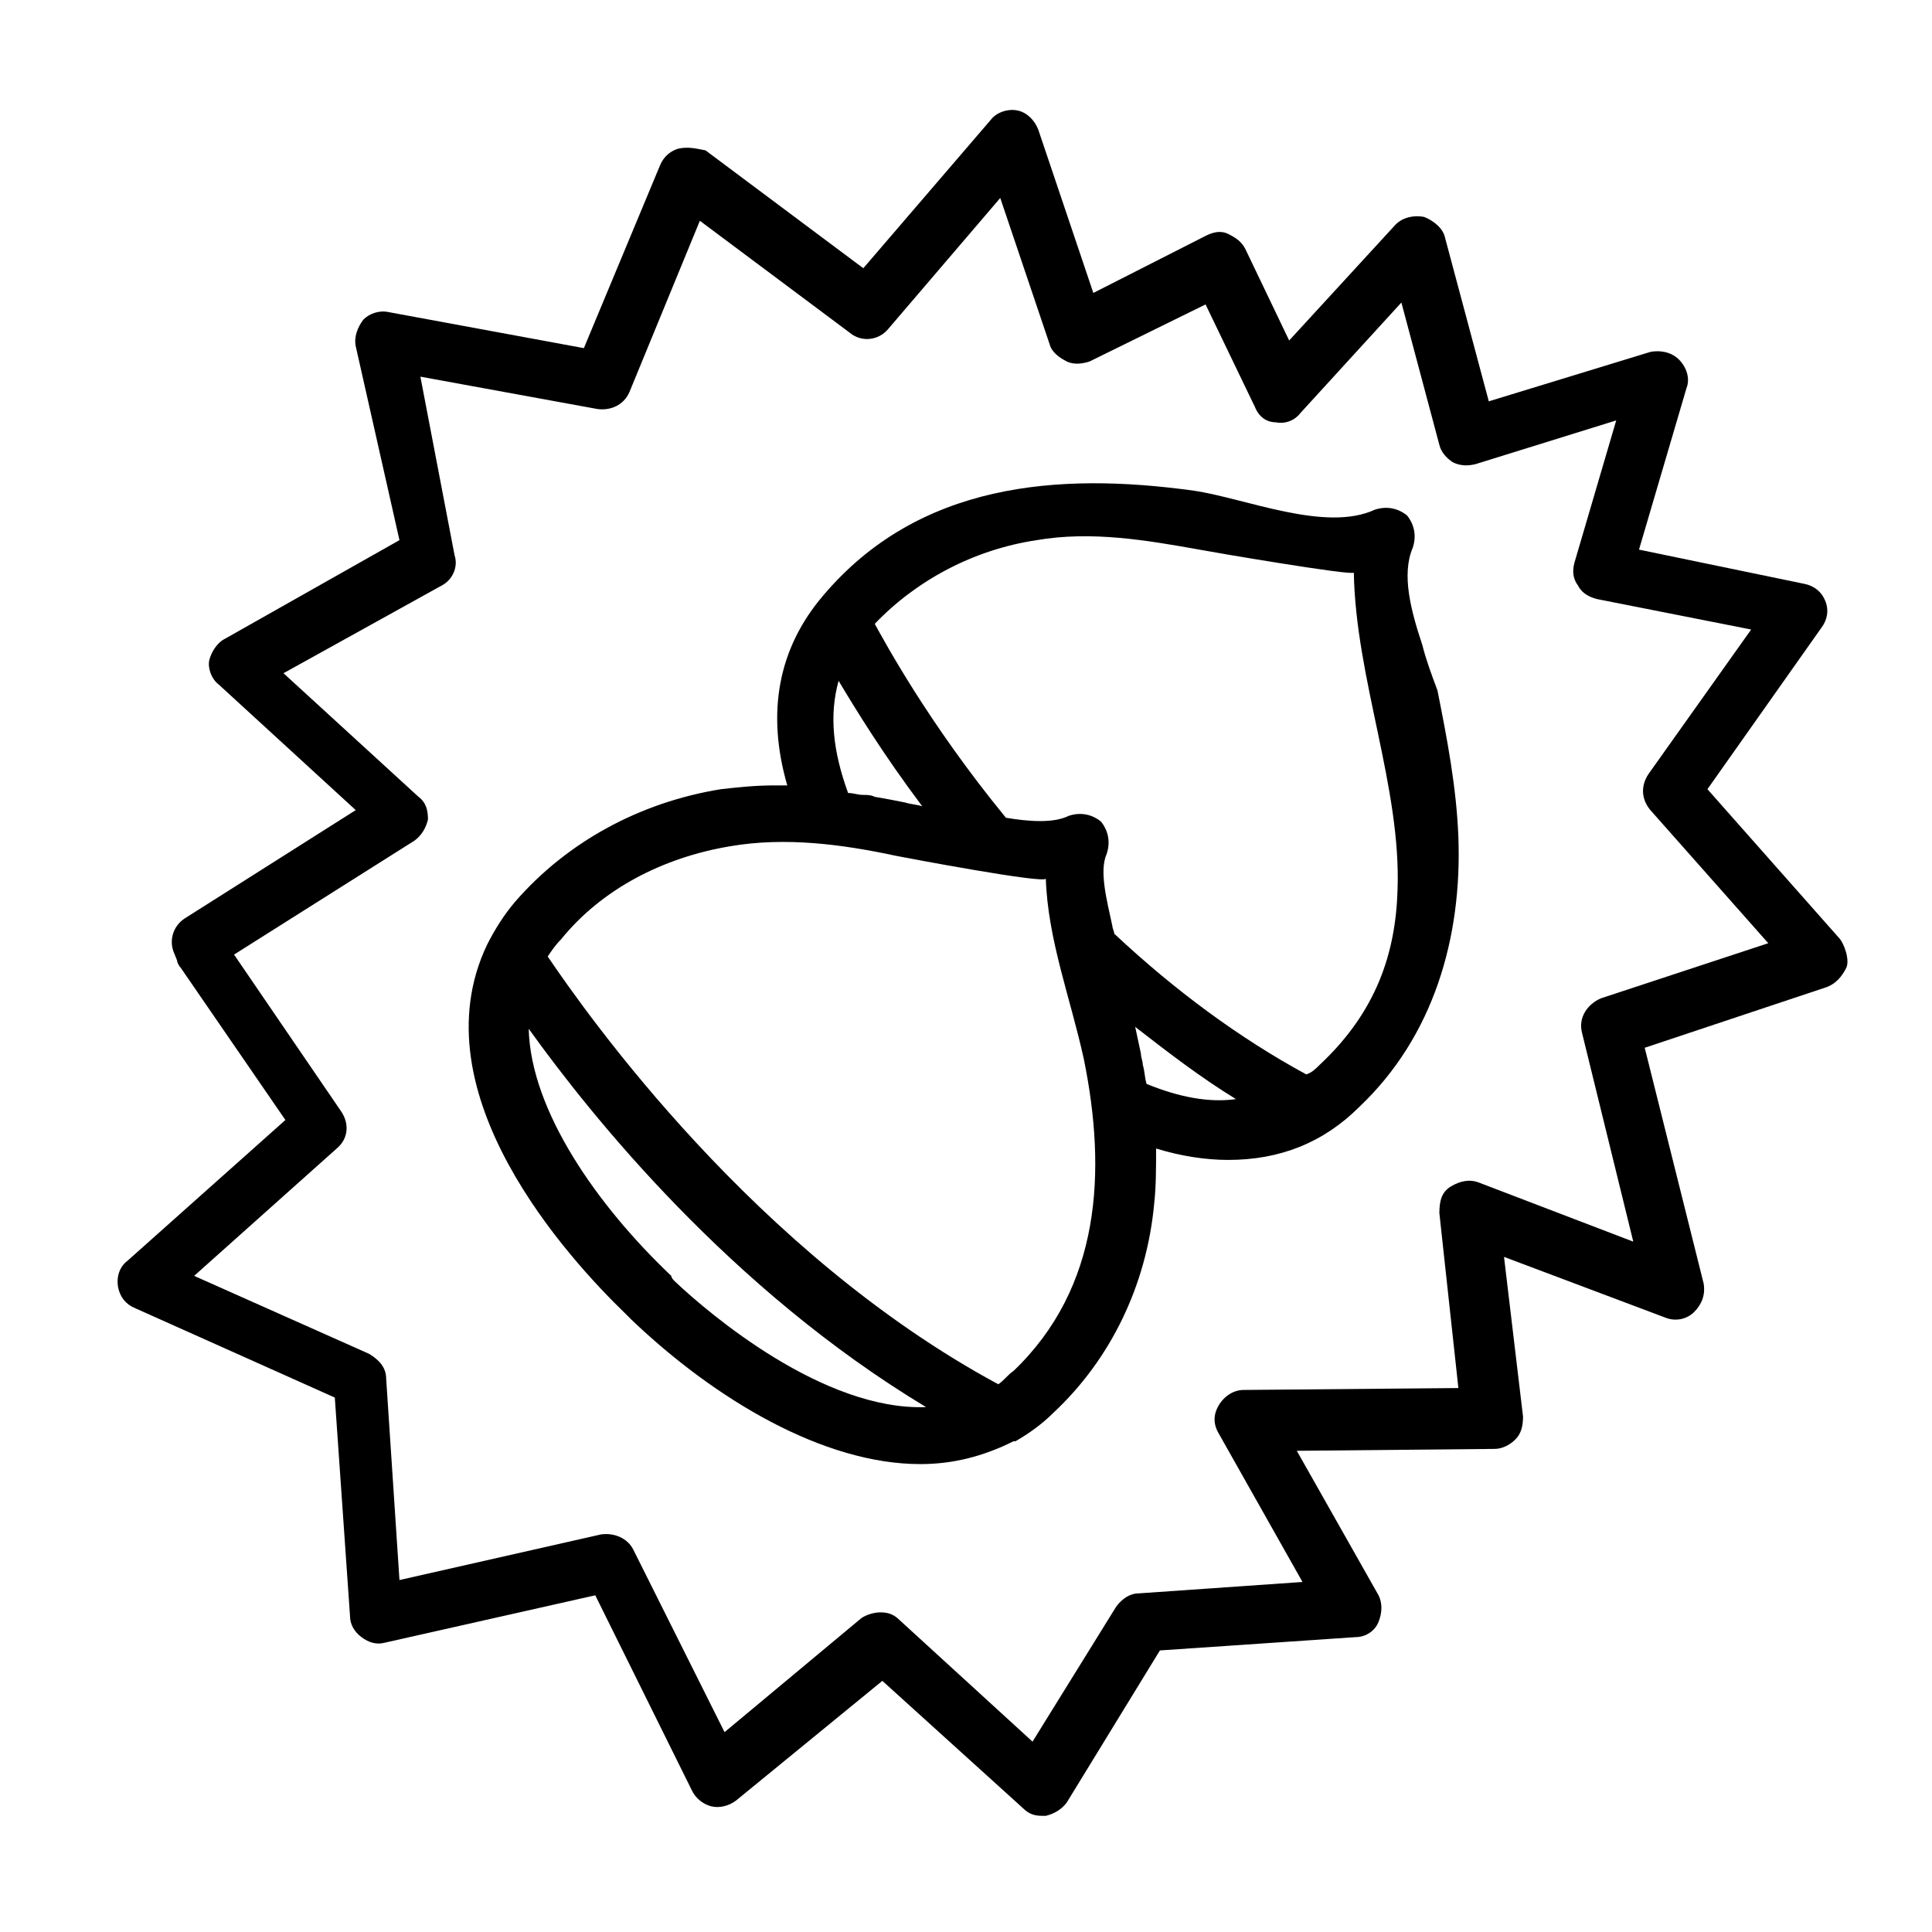 <?xml version="1.0" encoding="UTF-8"?>
<!-- Uploaded to: SVG Repo, www.svgrepo.com, Generator: SVG Repo Mixer Tools -->
<svg fill="#000000" width="800px" height="800px" version="1.1" viewBox="144 144 512 512" xmlns="http://www.w3.org/2000/svg">
 <g>
  <path d="m520.91 314.86c-3.023-9.07-5.543-18.641-2.519-25.695 1.008-3.023 0.504-6.047-1.512-8.566-2.519-2.016-5.543-2.519-8.566-1.512-13.098 6.047-34.258-3.023-47.863-5.039-36.273-5.039-73.051-2.016-98.242 27.711-12.09 14.105-15.113 31.234-9.574 50.383h-3.527c-5.039 0-9.574 0.504-14.105 1.008-21.664 3.527-40.809 14.105-54.41 29.727-3.023 3.527-5.543 7.559-7.559 11.586-18.641 39.297 21.664 83.129 36.777 97.738 0.504 0.504 1.008 1.008 1.512 1.512 22.168 21.16 50.883 38.289 76.578 38.289 8.566 0 16.625-2.016 24.688-6.047h0.504c3.527-2.016 7.055-4.535 10.078-7.559 15.113-14.105 24.688-33.754 26.703-55.418 0.504-4.535 0.504-9.574 0.504-14.609 6.551 2.016 13.098 3.023 19.145 3.023 13.602 0 25.191-4.535 34.762-14.105 19.648-18.641 27.207-44.84 26.199-71.539-0.504-13.098-3.023-26.199-5.543-38.793-1.508-4.035-3.019-8.062-4.027-12.094zm-145.1 40.305c-1.008-0.504-2.016-0.504-3.023-0.504-1.512 0-2.519-0.504-4.031-0.504-4.031-11.082-5.039-20.656-2.519-29.727 4.535 7.559 11.586 19.145 22.168 33.25-1.512-0.504-3.023-0.504-4.535-1.008-2.516-0.5-5.035-1.004-8.059-1.508zm-38.289 13.098c14.609-2.519 29.727-0.504 43.832 2.519 2.519 0.504 39.801 7.559 39.801 6.047 0.504 16.121 6.551 31.738 10.078 47.863 6.047 29.727 4.535 60.457-18.641 82.625-1.512 1.008-2.519 2.519-4.031 3.527-64.492-34.766-108.82-97.742-119.41-113.36 1.008-1.512 2.016-3.023 3.527-4.535 10.578-13.098 26.703-21.664 44.84-24.688zm-14.613 115.38c-0.504-0.504-1.008-1.008-1.008-1.512-19.648-18.641-37.281-43.832-37.785-65.496 16.625 23.176 53.402 69.023 105.3 100.26-27.207 1.008-57.434-24.688-66.504-33.25zm124.95-52.398c-0.504-1.512-0.504-3.527-1.008-5.039 0-1.008-0.504-2.016-0.504-3.023-0.504-2.519-1.008-4.535-1.512-7.055 9.07 7.055 17.633 13.602 26.703 19.145-7.055 1.012-15.113-0.5-23.68-4.027zm66.504-51.387c-0.504 16.625-5.543 32.242-20.656 46.352-1.008 1.008-2.016 2.016-3.527 2.519-17.633-9.574-34.762-22.168-50.883-37.281 0-0.504-0.504-1.512-0.504-2.016-1.512-7.055-3.527-14.609-1.512-19.145 1.008-3.023 0.504-6.047-1.512-8.566-2.519-2.016-5.543-2.519-8.566-1.512-4.031 2.016-10.578 1.512-16.625 0.504-20.656-25.191-32.242-46.855-34.762-51.387 11.082-11.586 26.199-19.648 42.824-22.168 14.609-2.519 29.223 0 43.328 2.519 2.519 0.504 40.809 7.055 40.809 6.047 0.504 28.207 12.594 56.926 11.586 84.133z"/>
  <path d="m631.25 392.44-34.762-39.297 30.23-42.824c1.512-2.016 2.016-4.535 1.008-7.055-1.008-2.519-3.023-4.031-5.543-4.535l-43.832-9.07 12.594-42.824c1.008-2.519 0-5.543-2.016-7.559s-5.039-2.519-7.559-2.016l-42.824 13.098-11.586-43.328c-0.504-2.519-3.023-4.535-5.543-5.543-2.519-0.504-5.543 0-7.559 2.016l-28.215 30.73-11.586-24.184c-1.008-2.016-2.519-3.023-4.535-4.031-2.016-1.008-4.031-0.504-6.047 0.504l-29.727 15.113-14.609-43.328c-1.008-2.519-3.023-4.535-5.543-5.039-2.519-0.504-5.543 0.504-7.055 2.519l-33.754 39.297-41.816-31.234c-2.512-0.492-4.527-0.996-7.047-0.492-2.016 0.504-4.031 2.016-5.039 4.535l-20.152 48.367-51.891-9.574c-2.519-0.504-5.039 0.504-6.551 2.016-1.512 2.016-2.519 4.535-2.016 7.055l11.586 51.387-46.348 26.199c-2.016 1.008-3.527 3.527-4.031 5.543-0.504 2.016 0.504 5.039 2.519 6.551l36.273 33.25-45.344 28.719c-3.023 2.016-4.031 5.543-3.023 8.566l1.008 2.519c0 0.504 0.504 1.512 1.008 2.016l27.711 40.305-41.816 37.281c-2.016 1.512-3.023 4.031-2.519 7.055 0.504 2.519 2.016 4.535 4.535 5.543l52.898 23.68 4.031 57.938c0 2.016 1.008 4.031 3.023 5.543 2.016 1.512 4.031 2.016 6.047 1.512l55.922-12.594 25.695 51.891c1.008 2.016 3.023 3.527 5.039 4.031s4.535 0 6.551-1.512l38.793-31.738 37.281 33.754c1.512 1.512 3.023 2.016 5.039 2.016h1.008c2.016-0.504 4.031-1.512 5.543-3.527l24.688-40.305 51.891-3.527c2.519 0 5.039-1.512 6.047-4.031 1.008-2.519 1.008-5.039 0-7.055l-21.664-38.289 52.395-0.504c2.016 0 4.031-1.008 5.543-2.519 1.512-1.512 2.016-3.527 2.016-6.047l-5.039-42.32 42.824 16.121c2.519 1.008 5.543 0.504 7.559-1.512 2.016-2.016 3.023-4.535 2.519-7.559l-15.617-62.473 48.367-16.121c2.519-1.008 4.031-3.023 5.039-5.039 1-2.016-0.512-6.551-2.023-8.062zm-62.977 16.121c-3.527 1.512-6.047 5.039-5.039 9.07l13.602 55.418-40.805-15.617c-2.519-1.008-5.039-0.504-7.559 1.008-2.519 1.512-3.023 4.031-3.023 7.055l5.039 46.352-56.93 0.504c-2.519 0-5.039 1.512-6.551 4.031-1.512 2.519-1.512 5.039 0 7.559l22.168 39.297-43.328 3.016c-2.519 0-4.535 1.512-6.047 3.527l-22.168 35.77-35.266-32.242c-1.512-1.512-3.023-2.016-5.039-2.016-1.512 0-3.527 0.504-5.039 1.512l-36.273 30.23-24.184-48.367c-1.512-3.023-5.039-4.535-8.566-4.031l-53.402 12.09-3.527-53.402c0-3.023-2.016-5.039-4.535-6.551l-46.352-20.656 37.785-33.754c3.023-2.519 3.527-6.551 1.008-10.078l-28.215-41.312 47.863-30.23c2.016-1.512 3.023-3.527 3.527-5.543 0-2.519-0.504-4.535-2.519-6.047l-35.77-32.746 41.816-23.176c3.023-1.512 4.535-5.039 3.527-8.062l-9.062-47.352 46.855 8.566c3.527 0.504 7.055-1.008 8.566-4.535l18.641-45.344 39.801 29.727c3.023 2.519 7.559 2.016 10.078-1.008l29.727-34.762 13.098 38.793c0.504 2.016 2.519 3.527 4.535 4.535 2.016 1.008 4.535 0.504 6.047 0l30.73-15.113 13.098 27.207c1.008 2.519 3.023 4.031 5.543 4.031 2.519 0.504 5.039-0.504 6.551-2.519l26.703-29.223 10.078 37.785c0.504 2.016 2.016 3.527 3.527 4.535 2.016 1.008 4.031 1.008 6.047 0.504l37.281-11.586-11.094 37.781c-0.504 2.016-0.504 4.031 1.008 6.047 1.008 2.016 3.023 3.023 5.039 3.527l40.809 8.062-27.207 38.289c-2.016 3.023-2.016 6.551 0.504 9.574l31.234 35.266z"/>
 </g>
</svg>